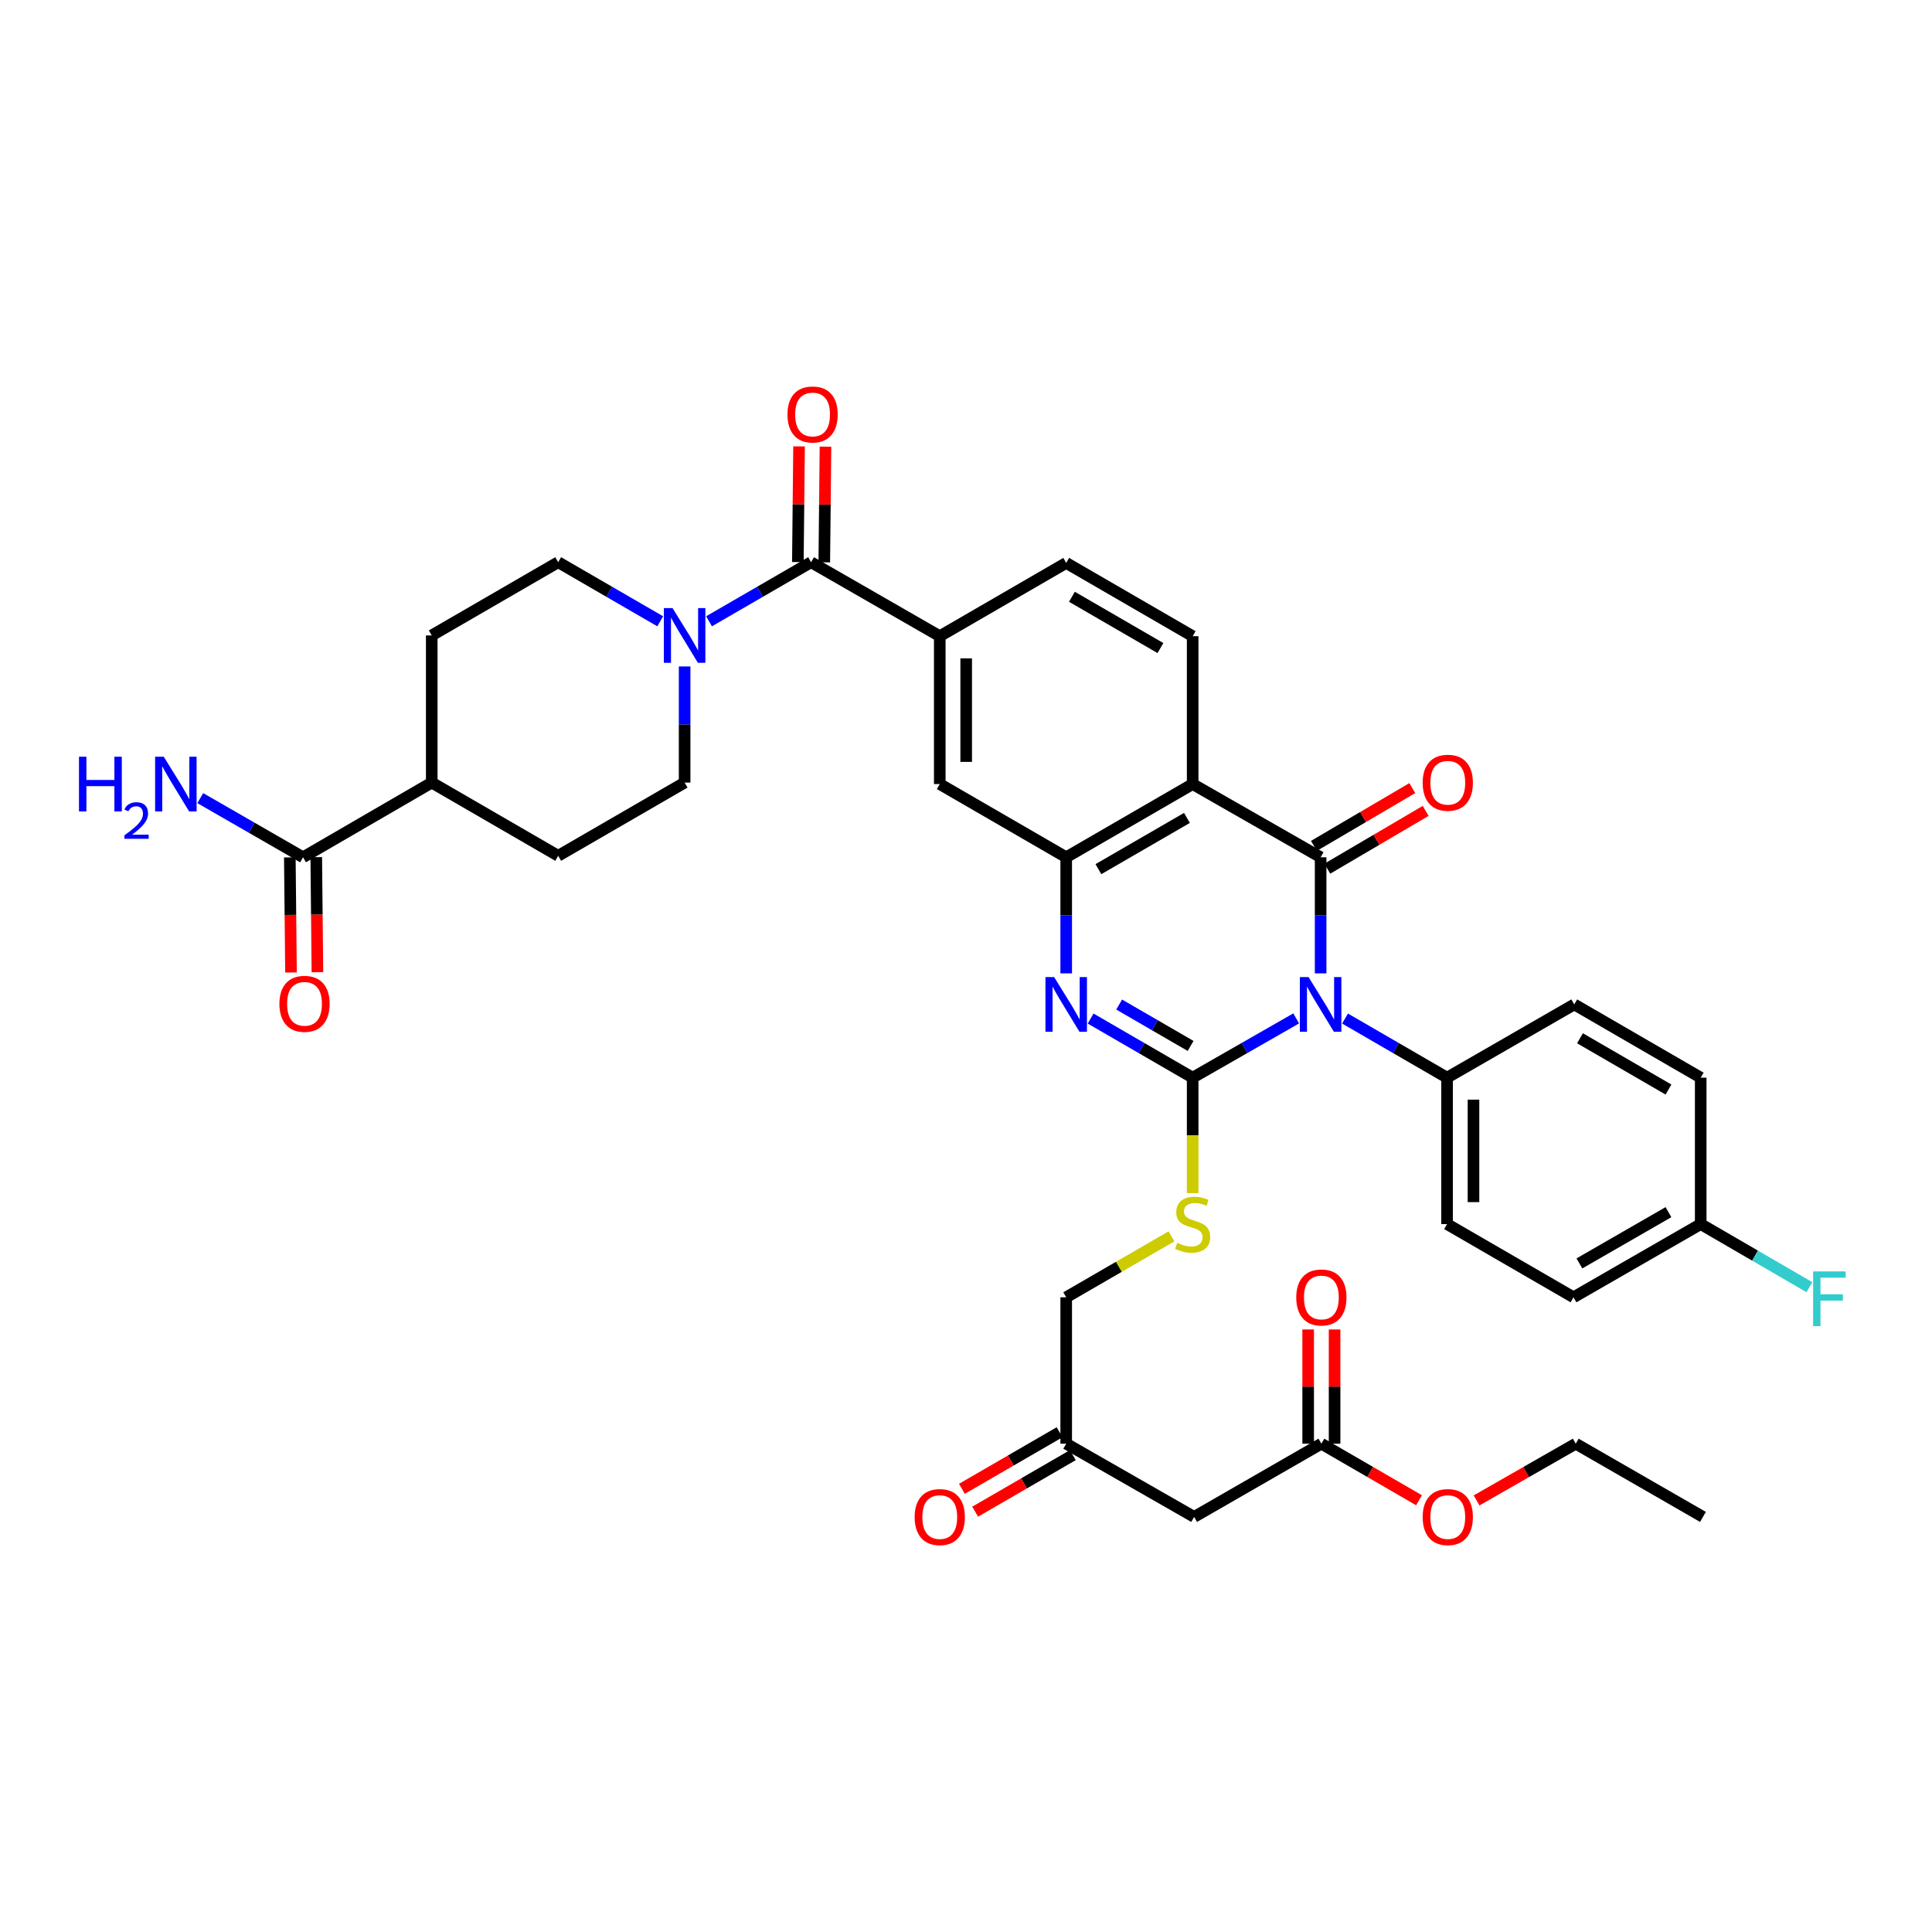 <?xml version='1.0' encoding='iso-8859-1'?>
<svg version='1.1' baseProfile='full'
              xmlns='http://www.w3.org/2000/svg'
                      xmlns:rdkit='http://www.rdkit.org/xml'
                      xmlns:xlink='http://www.w3.org/1999/xlink'
                  xml:space='preserve'
width='1000px' height='1000px' viewBox='0 0 1000 1000'>
<!-- END OF HEADER -->
<rect style='opacity:1.0;fill:#FFFFFF;stroke:none' width='1000' height='1000' x='0' y='0'> </rect>
<path class='bond-0' d='M 670.906,527.123 L 644.112,542.461' style='fill:none;fill-rule:evenodd;stroke:#0000FF;stroke-width:6px;stroke-linecap:butt;stroke-linejoin:miter;stroke-opacity:1' />
<path class='bond-0' d='M 644.112,542.461 L 617.318,557.799' style='fill:none;fill-rule:evenodd;stroke:#000000;stroke-width:6px;stroke-linecap:butt;stroke-linejoin:miter;stroke-opacity:1' />
<path class='bond-1' d='M 683.554,503.819 L 683.554,473.771' style='fill:none;fill-rule:evenodd;stroke:#0000FF;stroke-width:6px;stroke-linecap:butt;stroke-linejoin:miter;stroke-opacity:1' />
<path class='bond-1' d='M 683.554,473.771 L 683.554,443.724' style='fill:none;fill-rule:evenodd;stroke:#000000;stroke-width:6px;stroke-linecap:butt;stroke-linejoin:miter;stroke-opacity:1' />
<path class='bond-9' d='M 696.185,527.2 L 722.592,542.5' style='fill:none;fill-rule:evenodd;stroke:#0000FF;stroke-width:6px;stroke-linecap:butt;stroke-linejoin:miter;stroke-opacity:1' />
<path class='bond-9' d='M 722.592,542.5 L 748.999,557.799' style='fill:none;fill-rule:evenodd;stroke:#000000;stroke-width:6px;stroke-linecap:butt;stroke-linejoin:miter;stroke-opacity:1' />
<path class='bond-2' d='M 617.318,557.799 L 590.907,542.499' style='fill:none;fill-rule:evenodd;stroke:#000000;stroke-width:6px;stroke-linecap:butt;stroke-linejoin:miter;stroke-opacity:1' />
<path class='bond-2' d='M 590.907,542.499 L 564.497,527.2' style='fill:none;fill-rule:evenodd;stroke:#0000FF;stroke-width:6px;stroke-linecap:butt;stroke-linejoin:miter;stroke-opacity:1' />
<path class='bond-2' d='M 616.251,541.374 L 597.763,530.664' style='fill:none;fill-rule:evenodd;stroke:#000000;stroke-width:6px;stroke-linecap:butt;stroke-linejoin:miter;stroke-opacity:1' />
<path class='bond-2' d='M 597.763,530.664 L 579.276,519.955' style='fill:none;fill-rule:evenodd;stroke:#0000FF;stroke-width:6px;stroke-linecap:butt;stroke-linejoin:miter;stroke-opacity:1' />
<path class='bond-8' d='M 617.318,557.799 L 617.318,587.685' style='fill:none;fill-rule:evenodd;stroke:#000000;stroke-width:6px;stroke-linecap:butt;stroke-linejoin:miter;stroke-opacity:1' />
<path class='bond-8' d='M 617.318,587.685 L 617.318,617.571' style='fill:none;fill-rule:evenodd;stroke:#CCCC00;stroke-width:6px;stroke-linecap:butt;stroke-linejoin:miter;stroke-opacity:1' />
<path class='bond-3' d='M 683.554,443.724 L 617.318,405.83' style='fill:none;fill-rule:evenodd;stroke:#000000;stroke-width:6px;stroke-linecap:butt;stroke-linejoin:miter;stroke-opacity:1' />
<path class='bond-14' d='M 687.017,449.62 L 712.472,434.668' style='fill:none;fill-rule:evenodd;stroke:#000000;stroke-width:6px;stroke-linecap:butt;stroke-linejoin:miter;stroke-opacity:1' />
<path class='bond-14' d='M 712.472,434.668 L 737.927,419.717' style='fill:none;fill-rule:evenodd;stroke:#FF0000;stroke-width:6px;stroke-linecap:butt;stroke-linejoin:miter;stroke-opacity:1' />
<path class='bond-14' d='M 680.09,437.827 L 705.545,422.875' style='fill:none;fill-rule:evenodd;stroke:#000000;stroke-width:6px;stroke-linecap:butt;stroke-linejoin:miter;stroke-opacity:1' />
<path class='bond-14' d='M 705.545,422.875 L 730.999,407.923' style='fill:none;fill-rule:evenodd;stroke:#FF0000;stroke-width:6px;stroke-linecap:butt;stroke-linejoin:miter;stroke-opacity:1' />
<path class='bond-39' d='M 551.866,503.819 L 551.866,473.771' style='fill:none;fill-rule:evenodd;stroke:#0000FF;stroke-width:6px;stroke-linecap:butt;stroke-linejoin:miter;stroke-opacity:1' />
<path class='bond-39' d='M 551.866,473.771 L 551.866,443.724' style='fill:none;fill-rule:evenodd;stroke:#000000;stroke-width:6px;stroke-linecap:butt;stroke-linejoin:miter;stroke-opacity:1' />
<path class='bond-4' d='M 617.318,405.83 L 551.866,443.724' style='fill:none;fill-rule:evenodd;stroke:#000000;stroke-width:6px;stroke-linecap:butt;stroke-linejoin:miter;stroke-opacity:1' />
<path class='bond-4' d='M 614.353,423.351 L 568.536,449.876' style='fill:none;fill-rule:evenodd;stroke:#000000;stroke-width:6px;stroke-linecap:butt;stroke-linejoin:miter;stroke-opacity:1' />
<path class='bond-11' d='M 617.318,405.83 L 617.318,329.291' style='fill:none;fill-rule:evenodd;stroke:#000000;stroke-width:6px;stroke-linecap:butt;stroke-linejoin:miter;stroke-opacity:1' />
<path class='bond-10' d='M 551.866,443.724 L 486.42,405.83' style='fill:none;fill-rule:evenodd;stroke:#000000;stroke-width:6px;stroke-linecap:butt;stroke-linejoin:miter;stroke-opacity:1' />
<path class='bond-5' d='M 419.813,290.995 L 486.42,329.291' style='fill:none;fill-rule:evenodd;stroke:#000000;stroke-width:6px;stroke-linecap:butt;stroke-linejoin:miter;stroke-opacity:1' />
<path class='bond-6' d='M 419.813,290.995 L 393.402,306.289' style='fill:none;fill-rule:evenodd;stroke:#000000;stroke-width:6px;stroke-linecap:butt;stroke-linejoin:miter;stroke-opacity:1' />
<path class='bond-6' d='M 393.402,306.289 L 366.991,321.582' style='fill:none;fill-rule:evenodd;stroke:#0000FF;stroke-width:6px;stroke-linecap:butt;stroke-linejoin:miter;stroke-opacity:1' />
<path class='bond-18' d='M 426.651,291.065 L 426.957,261.129' style='fill:none;fill-rule:evenodd;stroke:#000000;stroke-width:6px;stroke-linecap:butt;stroke-linejoin:miter;stroke-opacity:1' />
<path class='bond-18' d='M 426.957,261.129 L 427.263,231.193' style='fill:none;fill-rule:evenodd;stroke:#FF0000;stroke-width:6px;stroke-linecap:butt;stroke-linejoin:miter;stroke-opacity:1' />
<path class='bond-18' d='M 412.974,290.925 L 413.28,260.989' style='fill:none;fill-rule:evenodd;stroke:#000000;stroke-width:6px;stroke-linecap:butt;stroke-linejoin:miter;stroke-opacity:1' />
<path class='bond-18' d='M 413.28,260.989 L 413.586,231.053' style='fill:none;fill-rule:evenodd;stroke:#FF0000;stroke-width:6px;stroke-linecap:butt;stroke-linejoin:miter;stroke-opacity:1' />
<path class='bond-19' d='M 341.729,321.582 L 315.322,306.288' style='fill:none;fill-rule:evenodd;stroke:#0000FF;stroke-width:6px;stroke-linecap:butt;stroke-linejoin:miter;stroke-opacity:1' />
<path class='bond-19' d='M 315.322,306.288 L 288.915,290.995' style='fill:none;fill-rule:evenodd;stroke:#000000;stroke-width:6px;stroke-linecap:butt;stroke-linejoin:miter;stroke-opacity:1' />
<path class='bond-20' d='M 354.36,344.96 L 354.36,375.012' style='fill:none;fill-rule:evenodd;stroke:#0000FF;stroke-width:6px;stroke-linecap:butt;stroke-linejoin:miter;stroke-opacity:1' />
<path class='bond-20' d='M 354.36,375.012 L 354.36,405.063' style='fill:none;fill-rule:evenodd;stroke:#000000;stroke-width:6px;stroke-linecap:butt;stroke-linejoin:miter;stroke-opacity:1' />
<path class='bond-7' d='M 486.42,329.291 L 551.866,291.368' style='fill:none;fill-rule:evenodd;stroke:#000000;stroke-width:6px;stroke-linecap:butt;stroke-linejoin:miter;stroke-opacity:1' />
<path class='bond-40' d='M 486.42,329.291 L 486.42,405.83' style='fill:none;fill-rule:evenodd;stroke:#000000;stroke-width:6px;stroke-linecap:butt;stroke-linejoin:miter;stroke-opacity:1' />
<path class='bond-40' d='M 500.097,340.772 L 500.097,394.35' style='fill:none;fill-rule:evenodd;stroke:#000000;stroke-width:6px;stroke-linecap:butt;stroke-linejoin:miter;stroke-opacity:1' />
<path class='bond-30' d='M 606.348,639.937 L 579.107,655.708' style='fill:none;fill-rule:evenodd;stroke:#CCCC00;stroke-width:6px;stroke-linecap:butt;stroke-linejoin:miter;stroke-opacity:1' />
<path class='bond-30' d='M 579.107,655.708 L 551.866,671.479' style='fill:none;fill-rule:evenodd;stroke:#000000;stroke-width:6px;stroke-linecap:butt;stroke-linejoin:miter;stroke-opacity:1' />
<path class='bond-26' d='M 748.999,557.799 L 748.999,633.585' style='fill:none;fill-rule:evenodd;stroke:#000000;stroke-width:6px;stroke-linecap:butt;stroke-linejoin:miter;stroke-opacity:1' />
<path class='bond-26' d='M 762.676,569.167 L 762.676,622.217' style='fill:none;fill-rule:evenodd;stroke:#000000;stroke-width:6px;stroke-linecap:butt;stroke-linejoin:miter;stroke-opacity:1' />
<path class='bond-27' d='M 748.999,557.799 L 814.832,519.883' style='fill:none;fill-rule:evenodd;stroke:#000000;stroke-width:6px;stroke-linecap:butt;stroke-linejoin:miter;stroke-opacity:1' />
<path class='bond-16' d='M 617.318,329.291 L 551.866,291.368' style='fill:none;fill-rule:evenodd;stroke:#000000;stroke-width:6px;stroke-linecap:butt;stroke-linejoin:miter;stroke-opacity:1' />
<path class='bond-16' d='M 600.644,335.437 L 554.827,308.89' style='fill:none;fill-rule:evenodd;stroke:#000000;stroke-width:6px;stroke-linecap:butt;stroke-linejoin:miter;stroke-opacity:1' />
<path class='bond-12' d='M 156.854,443.724 L 223.469,405.063' style='fill:none;fill-rule:evenodd;stroke:#000000;stroke-width:6px;stroke-linecap:butt;stroke-linejoin:miter;stroke-opacity:1' />
<path class='bond-22' d='M 150.016,443.793 L 150.317,473.571' style='fill:none;fill-rule:evenodd;stroke:#000000;stroke-width:6px;stroke-linecap:butt;stroke-linejoin:miter;stroke-opacity:1' />
<path class='bond-22' d='M 150.317,473.571 L 150.619,503.35' style='fill:none;fill-rule:evenodd;stroke:#FF0000;stroke-width:6px;stroke-linecap:butt;stroke-linejoin:miter;stroke-opacity:1' />
<path class='bond-22' d='M 163.692,443.654 L 163.994,473.433' style='fill:none;fill-rule:evenodd;stroke:#000000;stroke-width:6px;stroke-linecap:butt;stroke-linejoin:miter;stroke-opacity:1' />
<path class='bond-22' d='M 163.994,473.433 L 164.295,503.212' style='fill:none;fill-rule:evenodd;stroke:#FF0000;stroke-width:6px;stroke-linecap:butt;stroke-linejoin:miter;stroke-opacity:1' />
<path class='bond-29' d='M 156.854,443.724 L 130.257,428.415' style='fill:none;fill-rule:evenodd;stroke:#000000;stroke-width:6px;stroke-linecap:butt;stroke-linejoin:miter;stroke-opacity:1' />
<path class='bond-29' d='M 130.257,428.415 L 103.66,413.105' style='fill:none;fill-rule:evenodd;stroke:#0000FF;stroke-width:6px;stroke-linecap:butt;stroke-linejoin:miter;stroke-opacity:1' />
<path class='bond-13' d='M 618.078,785.151 L 551.866,747.25' style='fill:none;fill-rule:evenodd;stroke:#000000;stroke-width:6px;stroke-linecap:butt;stroke-linejoin:miter;stroke-opacity:1' />
<path class='bond-15' d='M 618.078,785.151 L 683.941,747.25' style='fill:none;fill-rule:evenodd;stroke:#000000;stroke-width:6px;stroke-linecap:butt;stroke-linejoin:miter;stroke-opacity:1' />
<path class='bond-23' d='M 690.78,747.25 L 690.78,717.692' style='fill:none;fill-rule:evenodd;stroke:#000000;stroke-width:6px;stroke-linecap:butt;stroke-linejoin:miter;stroke-opacity:1' />
<path class='bond-23' d='M 690.78,717.692 L 690.78,688.133' style='fill:none;fill-rule:evenodd;stroke:#FF0000;stroke-width:6px;stroke-linecap:butt;stroke-linejoin:miter;stroke-opacity:1' />
<path class='bond-23' d='M 677.103,747.25 L 677.103,717.692' style='fill:none;fill-rule:evenodd;stroke:#000000;stroke-width:6px;stroke-linecap:butt;stroke-linejoin:miter;stroke-opacity:1' />
<path class='bond-23' d='M 677.103,717.692 L 677.103,688.133' style='fill:none;fill-rule:evenodd;stroke:#FF0000;stroke-width:6px;stroke-linecap:butt;stroke-linejoin:miter;stroke-opacity:1' />
<path class='bond-34' d='M 683.941,747.25 L 709.211,761.888' style='fill:none;fill-rule:evenodd;stroke:#000000;stroke-width:6px;stroke-linecap:butt;stroke-linejoin:miter;stroke-opacity:1' />
<path class='bond-34' d='M 709.211,761.888 L 734.481,776.526' style='fill:none;fill-rule:evenodd;stroke:#FF0000;stroke-width:6px;stroke-linecap:butt;stroke-linejoin:miter;stroke-opacity:1' />
<path class='bond-17' d='M 223.469,405.063 L 288.915,442.964' style='fill:none;fill-rule:evenodd;stroke:#000000;stroke-width:6px;stroke-linecap:butt;stroke-linejoin:miter;stroke-opacity:1' />
<path class='bond-41' d='M 223.469,405.063 L 223.469,328.896' style='fill:none;fill-rule:evenodd;stroke:#000000;stroke-width:6px;stroke-linecap:butt;stroke-linejoin:miter;stroke-opacity:1' />
<path class='bond-24' d='M 288.915,290.995 L 223.469,328.896' style='fill:none;fill-rule:evenodd;stroke:#000000;stroke-width:6px;stroke-linecap:butt;stroke-linejoin:miter;stroke-opacity:1' />
<path class='bond-25' d='M 354.36,405.063 L 288.915,442.964' style='fill:none;fill-rule:evenodd;stroke:#000000;stroke-width:6px;stroke-linecap:butt;stroke-linejoin:miter;stroke-opacity:1' />
<path class='bond-21' d='M 551.866,747.25 L 551.866,671.479' style='fill:none;fill-rule:evenodd;stroke:#000000;stroke-width:6px;stroke-linecap:butt;stroke-linejoin:miter;stroke-opacity:1' />
<path class='bond-28' d='M 548.438,741.332 L 523.161,755.971' style='fill:none;fill-rule:evenodd;stroke:#000000;stroke-width:6px;stroke-linecap:butt;stroke-linejoin:miter;stroke-opacity:1' />
<path class='bond-28' d='M 523.161,755.971 L 497.884,770.61' style='fill:none;fill-rule:evenodd;stroke:#FF0000;stroke-width:6px;stroke-linecap:butt;stroke-linejoin:miter;stroke-opacity:1' />
<path class='bond-28' d='M 555.293,753.168 L 530.015,767.807' style='fill:none;fill-rule:evenodd;stroke:#000000;stroke-width:6px;stroke-linecap:butt;stroke-linejoin:miter;stroke-opacity:1' />
<path class='bond-28' d='M 530.015,767.807 L 504.738,782.445' style='fill:none;fill-rule:evenodd;stroke:#FF0000;stroke-width:6px;stroke-linecap:butt;stroke-linejoin:miter;stroke-opacity:1' />
<path class='bond-33' d='M 748.999,633.585 L 814.444,671.479' style='fill:none;fill-rule:evenodd;stroke:#000000;stroke-width:6px;stroke-linecap:butt;stroke-linejoin:miter;stroke-opacity:1' />
<path class='bond-32' d='M 814.832,519.883 L 880.285,557.799' style='fill:none;fill-rule:evenodd;stroke:#000000;stroke-width:6px;stroke-linecap:butt;stroke-linejoin:miter;stroke-opacity:1' />
<path class='bond-32' d='M 817.794,537.405 L 863.611,563.946' style='fill:none;fill-rule:evenodd;stroke:#000000;stroke-width:6px;stroke-linecap:butt;stroke-linejoin:miter;stroke-opacity:1' />
<path class='bond-31' d='M 880.285,633.585 L 880.285,557.799' style='fill:none;fill-rule:evenodd;stroke:#000000;stroke-width:6px;stroke-linecap:butt;stroke-linejoin:miter;stroke-opacity:1' />
<path class='bond-35' d='M 880.285,633.585 L 908.416,649.914' style='fill:none;fill-rule:evenodd;stroke:#000000;stroke-width:6px;stroke-linecap:butt;stroke-linejoin:miter;stroke-opacity:1' />
<path class='bond-35' d='M 908.416,649.914 L 936.547,666.242' style='fill:none;fill-rule:evenodd;stroke:#33CCCC;stroke-width:6px;stroke-linecap:butt;stroke-linejoin:miter;stroke-opacity:1' />
<path class='bond-38' d='M 880.285,633.585 L 814.444,671.479' style='fill:none;fill-rule:evenodd;stroke:#000000;stroke-width:6px;stroke-linecap:butt;stroke-linejoin:miter;stroke-opacity:1' />
<path class='bond-38' d='M 863.586,627.415 L 817.498,653.941' style='fill:none;fill-rule:evenodd;stroke:#000000;stroke-width:6px;stroke-linecap:butt;stroke-linejoin:miter;stroke-opacity:1' />
<path class='bond-36' d='M 764.279,776.62 L 789.939,761.935' style='fill:none;fill-rule:evenodd;stroke:#FF0000;stroke-width:6px;stroke-linecap:butt;stroke-linejoin:miter;stroke-opacity:1' />
<path class='bond-36' d='M 789.939,761.935 L 815.599,747.25' style='fill:none;fill-rule:evenodd;stroke:#000000;stroke-width:6px;stroke-linecap:butt;stroke-linejoin:miter;stroke-opacity:1' />
<path class='bond-37' d='M 815.599,747.25 L 881.447,785.151' style='fill:none;fill-rule:evenodd;stroke:#000000;stroke-width:6px;stroke-linecap:butt;stroke-linejoin:miter;stroke-opacity:1' />
<path  class='atom-0' d='M 677.294 505.723
L 686.574 520.723
Q 687.494 522.203, 688.974 524.883
Q 690.454 527.563, 690.534 527.723
L 690.534 505.723
L 694.294 505.723
L 694.294 534.043
L 690.414 534.043
L 680.454 517.643
Q 679.294 515.723, 678.054 513.523
Q 676.854 511.323, 676.494 510.643
L 676.494 534.043
L 672.814 534.043
L 672.814 505.723
L 677.294 505.723
' fill='#0000FF'/>
<path  class='atom-3' d='M 545.606 505.723
L 554.886 520.723
Q 555.806 522.203, 557.286 524.883
Q 558.766 527.563, 558.846 527.723
L 558.846 505.723
L 562.606 505.723
L 562.606 534.043
L 558.726 534.043
L 548.766 517.643
Q 547.606 515.723, 546.366 513.523
Q 545.166 511.323, 544.806 510.643
L 544.806 534.043
L 541.126 534.043
L 541.126 505.723
L 545.606 505.723
' fill='#0000FF'/>
<path  class='atom-7' d='M 348.1 314.736
L 357.38 329.736
Q 358.3 331.216, 359.78 333.896
Q 361.26 336.576, 361.34 336.736
L 361.34 314.736
L 365.1 314.736
L 365.1 343.056
L 361.22 343.056
L 351.26 326.656
Q 350.1 324.736, 348.86 322.536
Q 347.66 320.336, 347.3 319.656
L 347.3 343.056
L 343.62 343.056
L 343.62 314.736
L 348.1 314.736
' fill='#0000FF'/>
<path  class='atom-9' d='M 609.318 643.305
Q 609.638 643.425, 610.958 643.985
Q 612.278 644.545, 613.718 644.905
Q 615.198 645.225, 616.638 645.225
Q 619.318 645.225, 620.878 643.945
Q 622.438 642.625, 622.438 640.345
Q 622.438 638.785, 621.638 637.825
Q 620.878 636.865, 619.678 636.345
Q 618.478 635.825, 616.478 635.225
Q 613.958 634.465, 612.438 633.745
Q 610.958 633.025, 609.878 631.505
Q 608.838 629.985, 608.838 627.425
Q 608.838 623.865, 611.238 621.665
Q 613.678 619.465, 618.478 619.465
Q 621.758 619.465, 625.478 621.025
L 624.558 624.105
Q 621.158 622.705, 618.598 622.705
Q 615.838 622.705, 614.318 623.865
Q 612.798 624.985, 612.838 626.945
Q 612.838 628.465, 613.598 629.385
Q 614.398 630.305, 615.518 630.825
Q 616.678 631.345, 618.598 631.945
Q 621.158 632.745, 622.678 633.545
Q 624.198 634.345, 625.278 635.985
Q 626.398 637.585, 626.398 640.345
Q 626.398 644.265, 623.758 646.385
Q 621.158 648.465, 616.798 648.465
Q 614.278 648.465, 612.358 647.905
Q 610.478 647.385, 608.238 646.465
L 609.318 643.305
' fill='#CCCC00'/>
<path  class='atom-15' d='M 736.371 405.143
Q 736.371 398.343, 739.731 394.543
Q 743.091 390.743, 749.371 390.743
Q 755.651 390.743, 759.011 394.543
Q 762.371 398.343, 762.371 405.143
Q 762.371 412.023, 758.971 415.943
Q 755.571 419.823, 749.371 419.823
Q 743.131 419.823, 739.731 415.943
Q 736.371 412.063, 736.371 405.143
M 749.371 416.623
Q 753.691 416.623, 756.011 413.743
Q 758.371 410.823, 758.371 405.143
Q 758.371 399.583, 756.011 396.783
Q 753.691 393.943, 749.371 393.943
Q 745.051 393.943, 742.691 396.743
Q 740.371 399.543, 740.371 405.143
Q 740.371 410.863, 742.691 413.743
Q 745.051 416.623, 749.371 416.623
' fill='#FF0000'/>
<path  class='atom-19' d='M 407.595 214.529
Q 407.595 207.729, 410.955 203.929
Q 414.315 200.129, 420.595 200.129
Q 426.875 200.129, 430.235 203.929
Q 433.595 207.729, 433.595 214.529
Q 433.595 221.409, 430.195 225.329
Q 426.795 229.209, 420.595 229.209
Q 414.355 229.209, 410.955 225.329
Q 407.595 221.449, 407.595 214.529
M 420.595 226.009
Q 424.915 226.009, 427.235 223.129
Q 429.595 220.209, 429.595 214.529
Q 429.595 208.969, 427.235 206.169
Q 424.915 203.329, 420.595 203.329
Q 416.275 203.329, 413.915 206.129
Q 411.595 208.929, 411.595 214.529
Q 411.595 220.249, 413.915 223.129
Q 416.275 226.009, 420.595 226.009
' fill='#FF0000'/>
<path  class='atom-23' d='M 144.621 519.575
Q 144.621 512.775, 147.981 508.975
Q 151.341 505.175, 157.621 505.175
Q 163.901 505.175, 167.261 508.975
Q 170.621 512.775, 170.621 519.575
Q 170.621 526.455, 167.221 530.375
Q 163.821 534.255, 157.621 534.255
Q 151.381 534.255, 147.981 530.375
Q 144.621 526.495, 144.621 519.575
M 157.621 531.055
Q 161.941 531.055, 164.261 528.175
Q 166.621 525.255, 166.621 519.575
Q 166.621 514.015, 164.261 511.215
Q 161.941 508.375, 157.621 508.375
Q 153.301 508.375, 150.941 511.175
Q 148.621 513.975, 148.621 519.575
Q 148.621 525.295, 150.941 528.175
Q 153.301 531.055, 157.621 531.055
' fill='#FF0000'/>
<path  class='atom-24' d='M 670.941 671.559
Q 670.941 664.759, 674.301 660.959
Q 677.661 657.159, 683.941 657.159
Q 690.221 657.159, 693.581 660.959
Q 696.941 664.759, 696.941 671.559
Q 696.941 678.439, 693.541 682.359
Q 690.141 686.239, 683.941 686.239
Q 677.701 686.239, 674.301 682.359
Q 670.941 678.479, 670.941 671.559
M 683.941 683.039
Q 688.261 683.039, 690.581 680.159
Q 692.941 677.239, 692.941 671.559
Q 692.941 665.999, 690.581 663.199
Q 688.261 660.359, 683.941 660.359
Q 679.621 660.359, 677.261 663.159
Q 674.941 665.959, 674.941 671.559
Q 674.941 677.279, 677.261 680.159
Q 679.621 683.039, 683.941 683.039
' fill='#FF0000'/>
<path  class='atom-29' d='M 473.42 785.231
Q 473.42 778.431, 476.78 774.631
Q 480.14 770.831, 486.42 770.831
Q 492.7 770.831, 496.06 774.631
Q 499.42 778.431, 499.42 785.231
Q 499.42 792.111, 496.02 796.031
Q 492.62 799.911, 486.42 799.911
Q 480.18 799.911, 476.78 796.031
Q 473.42 792.151, 473.42 785.231
M 486.42 796.711
Q 490.74 796.711, 493.06 793.831
Q 495.42 790.911, 495.42 785.231
Q 495.42 779.671, 493.06 776.871
Q 490.74 774.031, 486.42 774.031
Q 482.1 774.031, 479.74 776.831
Q 477.42 779.631, 477.42 785.231
Q 477.42 790.951, 479.74 793.831
Q 482.1 796.711, 486.42 796.711
' fill='#FF0000'/>
<path  class='atom-30' d='M 40.888 391.67
L 44.728 391.67
L 44.728 403.71
L 59.208 403.71
L 59.208 391.67
L 63.048 391.67
L 63.048 419.99
L 59.208 419.99
L 59.208 406.91
L 44.728 406.91
L 44.728 419.99
L 40.888 419.99
L 40.888 391.67
' fill='#0000FF'/>
<path  class='atom-30' d='M 64.421 418.997
Q 65.108 417.228, 66.744 416.251
Q 68.381 415.248, 70.652 415.248
Q 73.476 415.248, 75.06 416.779
Q 76.644 418.31, 76.644 421.03
Q 76.644 423.802, 74.585 426.389
Q 72.552 428.976, 68.328 432.038
L 76.961 432.038
L 76.961 434.15
L 64.368 434.15
L 64.368 432.382
Q 67.853 429.9, 69.912 428.052
Q 71.998 426.204, 73.001 424.541
Q 74.004 422.878, 74.004 421.162
Q 74.004 419.366, 73.107 418.363
Q 72.209 417.36, 70.652 417.36
Q 69.147 417.36, 68.144 417.967
Q 67.14 418.574, 66.428 419.921
L 64.421 418.997
' fill='#0000FF'/>
<path  class='atom-30' d='M 84.761 391.67
L 94.041 406.67
Q 94.961 408.15, 96.441 410.83
Q 97.921 413.51, 98.001 413.67
L 98.001 391.67
L 101.761 391.67
L 101.761 419.99
L 97.881 419.99
L 87.921 403.59
Q 86.761 401.67, 85.521 399.47
Q 84.321 397.27, 83.961 396.59
L 83.961 419.99
L 80.281 419.99
L 80.281 391.67
L 84.761 391.67
' fill='#0000FF'/>
<path  class='atom-35' d='M 736.371 785.231
Q 736.371 778.431, 739.731 774.631
Q 743.091 770.831, 749.371 770.831
Q 755.651 770.831, 759.011 774.631
Q 762.371 778.431, 762.371 785.231
Q 762.371 792.111, 758.971 796.031
Q 755.571 799.911, 749.371 799.911
Q 743.131 799.911, 739.731 796.031
Q 736.371 792.151, 736.371 785.231
M 749.371 796.711
Q 753.691 796.711, 756.011 793.831
Q 758.371 790.911, 758.371 785.231
Q 758.371 779.671, 756.011 776.871
Q 753.691 774.031, 749.371 774.031
Q 745.051 774.031, 742.691 776.831
Q 740.371 779.631, 740.371 785.231
Q 740.371 790.951, 742.691 793.831
Q 745.051 796.711, 749.371 796.711
' fill='#FF0000'/>
<path  class='atom-36' d='M 938.472 658.086
L 955.312 658.086
L 955.312 661.326
L 942.272 661.326
L 942.272 669.926
L 953.872 669.926
L 953.872 673.206
L 942.272 673.206
L 942.272 686.406
L 938.472 686.406
L 938.472 658.086
' fill='#33CCCC'/>
</svg>
